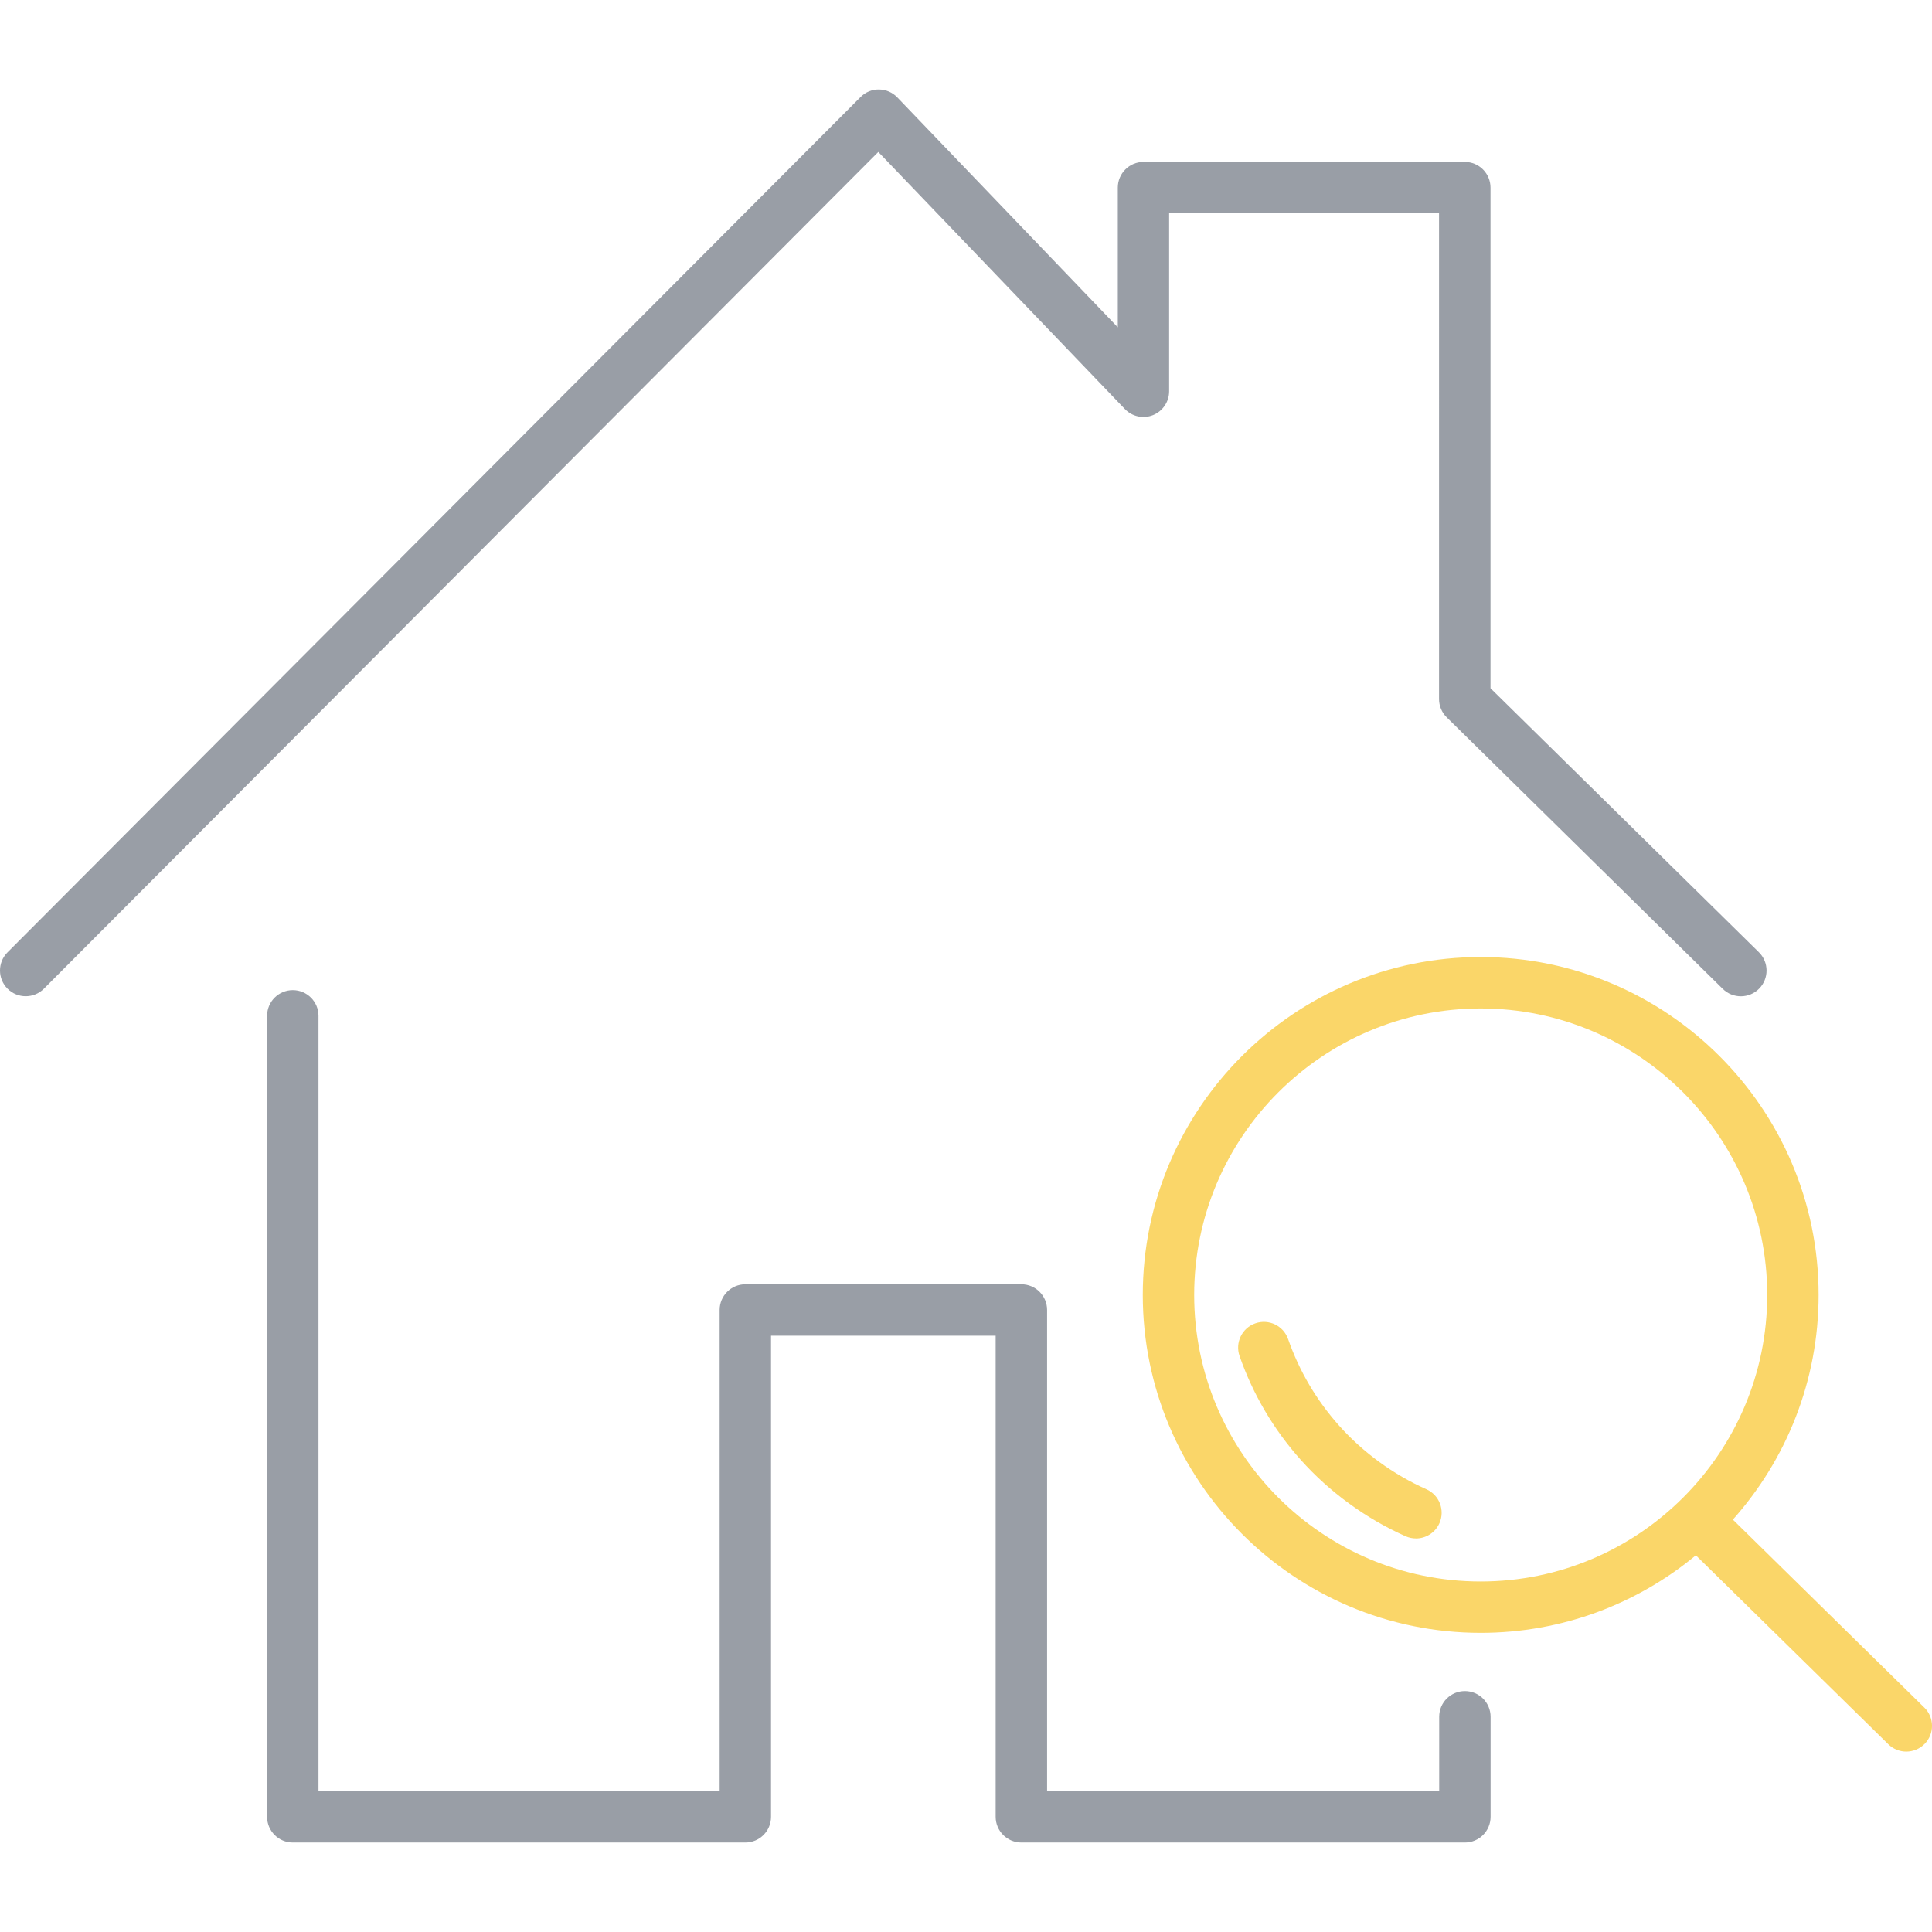 <?xml version="1.0" encoding="UTF-8"?><svg id="a" xmlns="http://www.w3.org/2000/svg" width="512" height="512" viewBox="0 0 512 512"><path d="M388.2,488.29h-117.53c-3.76,0-6.81-3.05-6.81-6.81v-127.51h-59.53v127.51c0,3.76-3.05,6.81-6.81,6.81h-119.93c-3.76,0-6.81-3.05-6.81-6.81v-212.28c0-3.76,3.05-6.81,6.81-6.81s6.81,3.05,6.81,6.81v205.47h106.31v-127.51c0-3.76,3.05-6.81,6.81-6.81h73.16c3.76,0,6.81,3.05,6.81,6.81v127.51h103.91v-19.71c0-3.76,3.05-6.81,6.81-6.81s6.81,3.05,6.81,6.81v26.52c0,3.76-3.05,6.81-6.81,6.81Z" fill="#999ea6"/><path d="M6.81,264.01c-1.74,0-3.48-.66-4.81-1.99-2.66-2.66-2.67-6.97-.01-9.64L228.06,25.71c1.29-1.3,3.07-2.04,4.89-2,1.83.02,3.58.77,4.85,2.1l58.43,60.93v-37.02c0-3.76,3.05-6.81,6.81-6.81h85.15c3.76,0,6.81,3.05,6.81,6.81v132.67l71.12,69.96c2.68,2.64,2.72,6.95.08,9.64-2.64,2.68-6.95,2.72-9.64.08l-73.16-71.96c-1.3-1.28-2.04-3.03-2.04-4.86V56.53h-71.53v47.16c0,2.78-1.69,5.28-4.27,6.32-2.58,1.04-5.53.4-7.46-1.61l-65.34-68.13L11.64,262.01c-1.33,1.33-3.08,2-4.82,2Z" fill="#999ea6"/><path d="M509.96,452.52l-50.73-49.81c14.12-15.84,22.72-36.7,22.72-59.54,0-49.38-40.17-89.55-89.55-89.55s-89.55,40.17-89.55,89.55,40.17,89.55,89.55,89.55c21.65,0,41.52-7.72,57.02-20.55l51,50.07c1.33,1.3,3.05,1.95,4.77,1.95s3.53-.68,4.86-2.04c2.64-2.69,2.6-7-.09-9.64ZM316.47,343.18c0-41.87,34.06-75.93,75.93-75.93s75.93,34.06,75.93,75.93-34.06,75.93-75.93,75.93-75.93-34.06-75.93-75.93Z" fill="#fad669"/><path d="M375.24,407.7c-.93,0-1.87-.19-2.77-.59-10.52-4.69-20.12-11.69-27.77-20.25-7.18-8.04-12.63-17.28-16.2-27.48-1.24-3.55.63-7.44,4.18-8.68,3.55-1.25,7.44.63,8.68,4.18,2.98,8.5,7.52,16.21,13.5,22.91,6.37,7.14,14.38,12.97,23.15,16.88,3.44,1.53,4.98,5.56,3.45,9-1.13,2.54-3.62,4.04-6.23,4.04Z" fill="#fad669"/></svg>